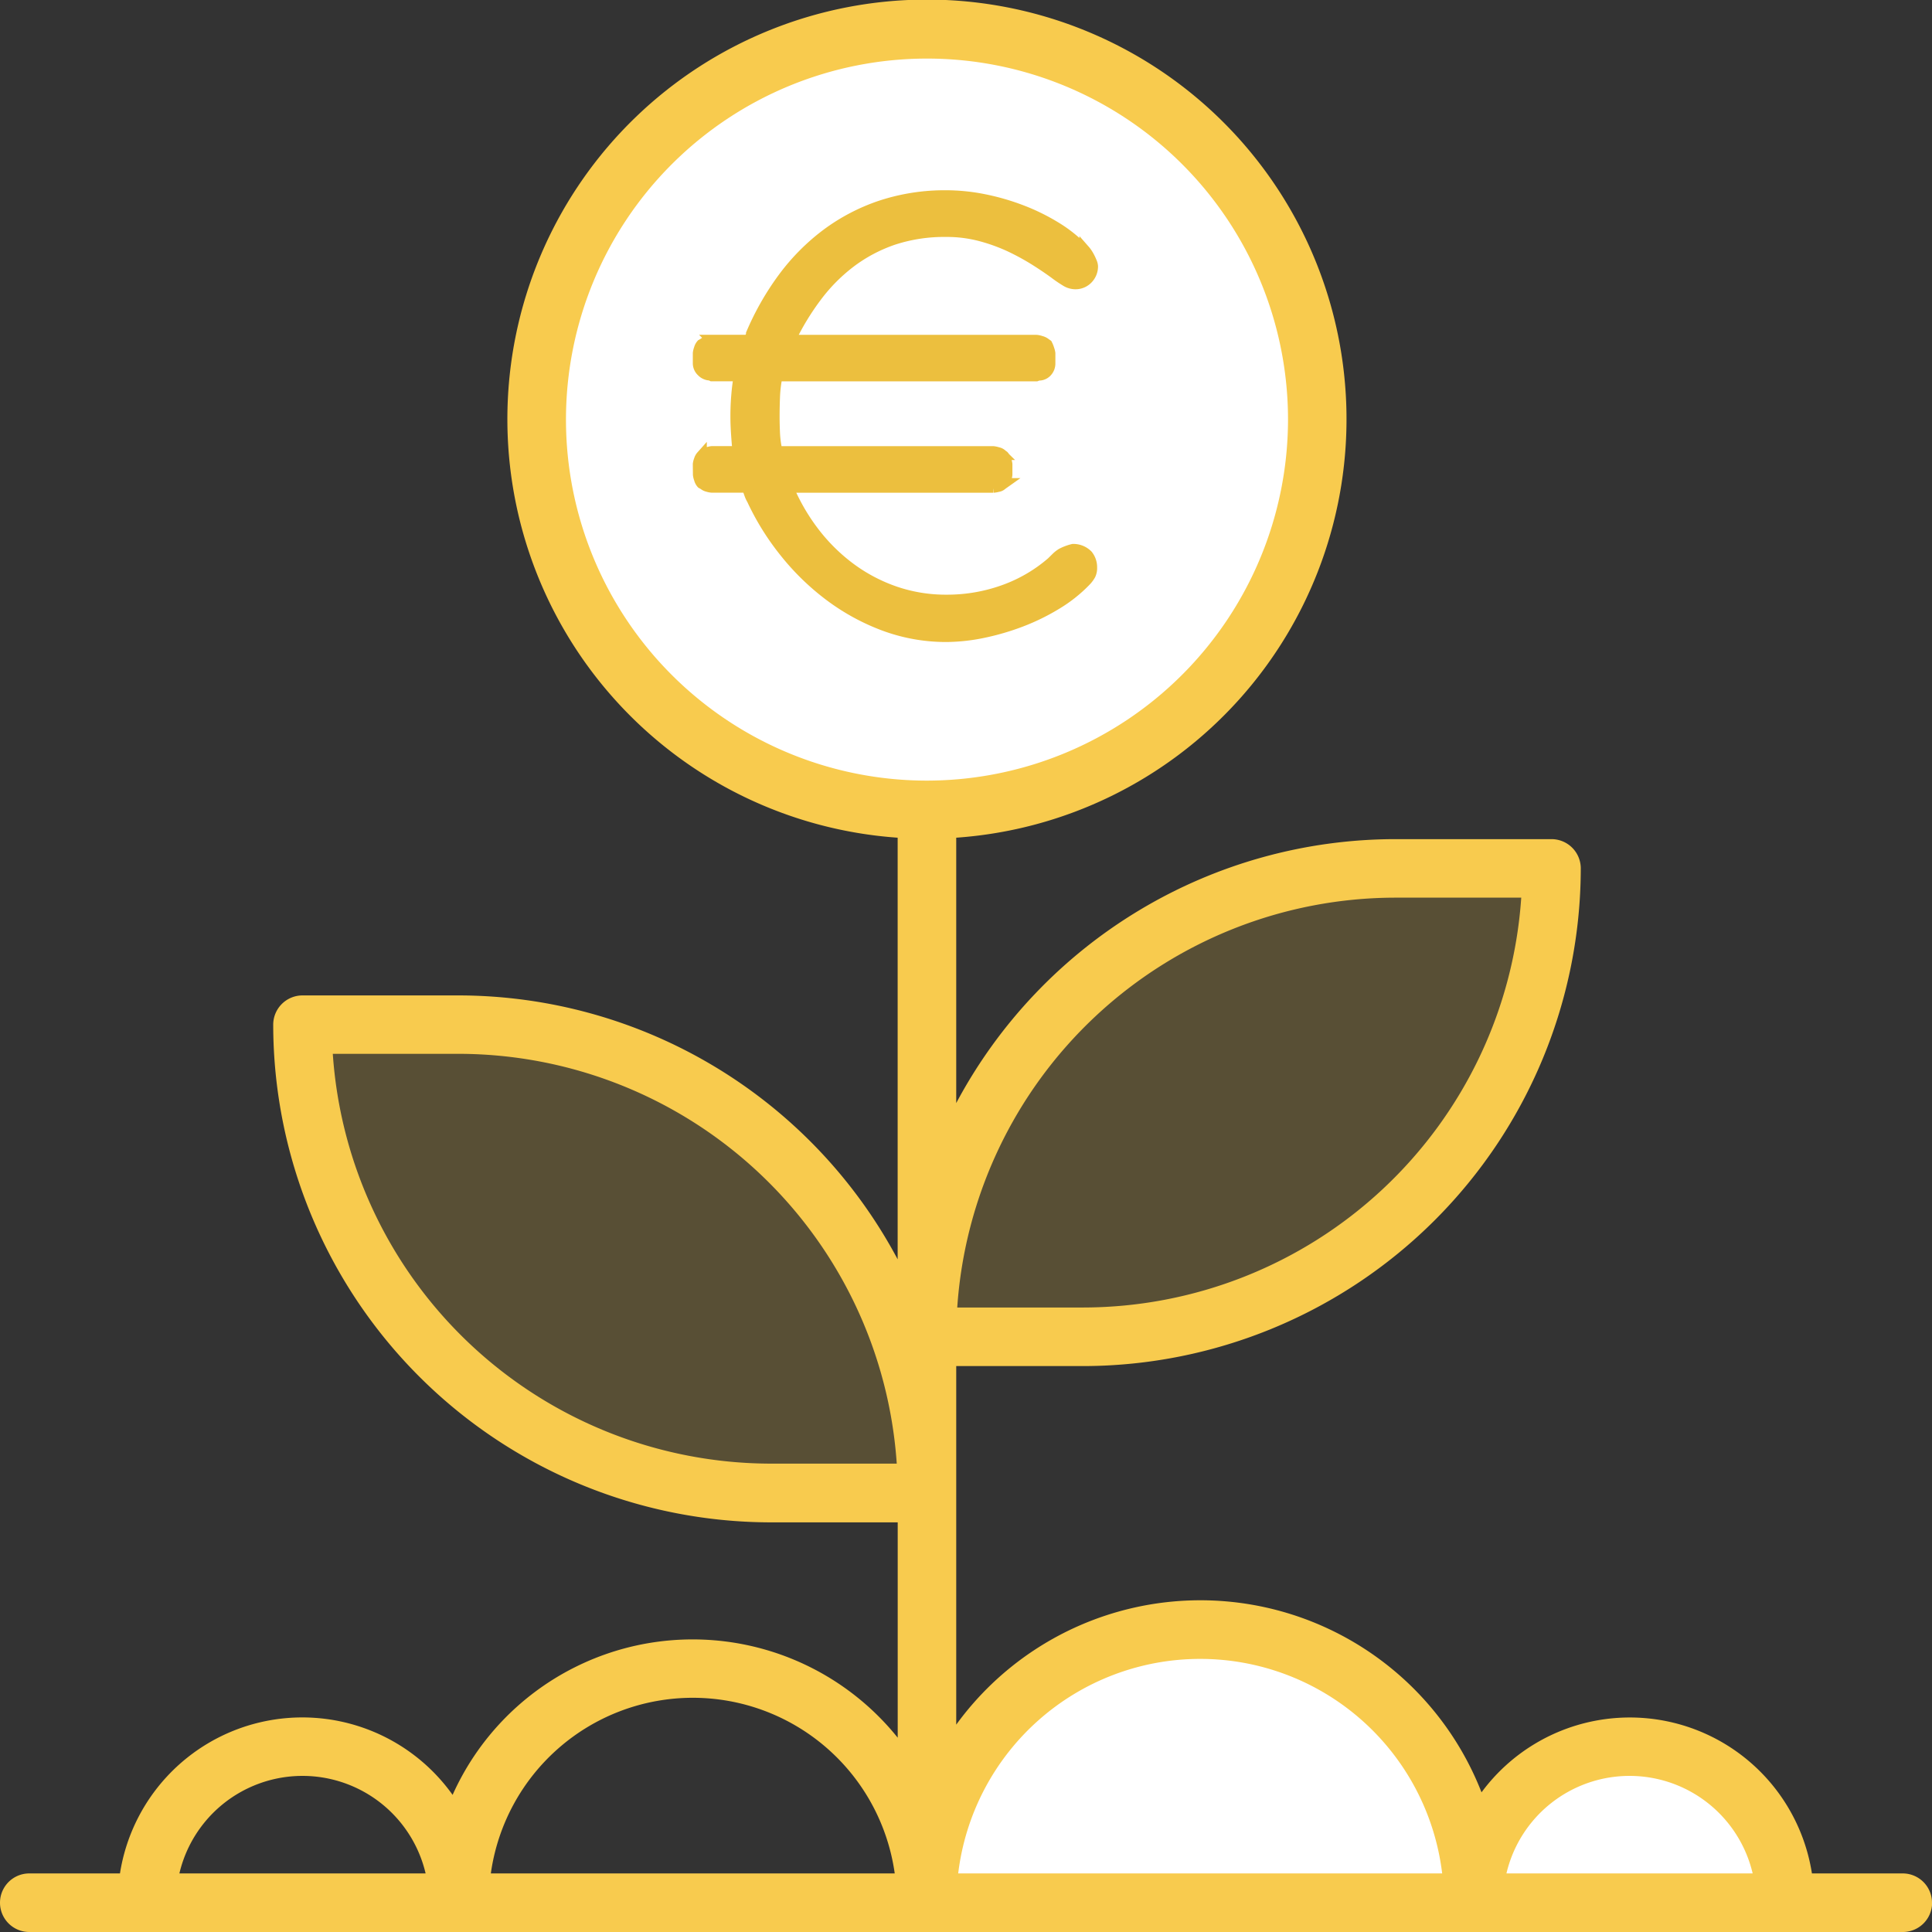<svg xmlns="http://www.w3.org/2000/svg" xmlns:xlink="http://www.w3.org/1999/xlink" width="72.566" height="72.566" viewBox="0 0 72.566 72.566">
  <rect x="0" y="0" width="72.566" height="72.566" fill="#333333" stroke="none"/>
  <defs>
    <clipPath id="clip-path">
      <rect id="Rectangle_3832" data-name="Rectangle 3832" width="72.566" height="72.566" transform="translate(0 0)" fill="none"/>
    </clipPath>
  </defs>
  <g id="Groupe_55238" data-name="Groupe 55238" transform="translate(0 0)" clip-path="url(#clip-path)">
    <path id="Tracé_102115" data-name="Tracé 102115" d="M34.724,71.573H67.152s-.114-5.9-5.668-5.9-6.01,4.764-6.01,4.764-1.928-9.074-9.978-9.074S34.724,71.573,34.724,71.573" fill="#fff"/>
    <path id="Tracé_102116" data-name="Tracé 102116" d="M34.492,30.528a14.849,14.849,0,1,0-14.848-14.85,14.849,14.849,0,0,0,14.848,14.85" fill="#fff"/>
    <path id="Tracé_102117" data-name="Tracé 102117" d="M34.712,50.354s2.356-17.57,16.07-17.57h7.5s-.858,17.784-16.928,17.784Z" fill="rgba(236,191,62,0.2)"/>
    <path id="Tracé_102118" data-name="Tracé 102118" d="M35.14,56.353s-2.356-17.57-16.07-17.57h-7.5S12.428,56.567,28.5,56.567Z" fill="rgba(236,191,62,0.2)"/>
    <path id="Tracé_102119" data-name="Tracé 102119" d="M65.83,70.366H56.582a4.75,4.75,0,0,1,9.248,0m-11.662,0H35.99a9.155,9.155,0,0,1,18.178,0M35.954,49.11A16.513,16.513,0,0,1,52.41,33.716h4.728A16.515,16.515,0,0,1,40.68,49.11ZM34.818,29.32a13.56,13.56,0,1,1,13.56-13.562A13.576,13.576,0,0,1,34.818,29.32M33.682,54.974h-4.73A16.513,16.513,0,0,1,12.5,39.582h4.728A16.513,16.513,0,0,1,33.682,54.974m-.076,15.392H18.436a7.659,7.659,0,0,1,15.17,0m-17.62,0H6.738a4.75,4.75,0,0,1,9.248,0m56.58,1.1a1.1,1.1,0,0,0-1.1-1.1h-3.41A6.923,6.923,0,0,0,55.646,67.32a11.336,11.336,0,0,0-19.73-2.542V51.31H40.68A18.716,18.716,0,0,0,59.374,32.618a1.1,1.1,0,0,0-1.1-1.1H52.41a18.7,18.7,0,0,0-16.494,9.914V31.464a15.759,15.759,0,1,0-2.2,0V47.3a18.708,18.708,0,0,0-16.492-9.912H11.362a1.1,1.1,0,0,0-1.1,1.1,18.712,18.712,0,0,0,18.69,18.692h4.766v8.088A9.88,9.88,0,0,0,17,67.416a6.932,6.932,0,0,0-12.494,2.95H1.1a1.1,1.1,0,0,0,0,2.2h70.37a1.1,1.1,0,0,0,1.1-1.1" fill="#f8cb4e"/>
    <path id="Tracé_102120" data-name="Tracé 102120" d="M26.226,17.826a.649.649,0,0,0,.04.164.392.392,0,0,0,.086.166l.078.044a.377.377,0,0,0,.156.076.7.7,0,0,0,.158.03h1.318l.094.262a1.224,1.224,0,0,0,.094.2,9.632,9.632,0,0,0,1.21,1.95,9.25,9.25,0,0,0,1.678,1.642A8.151,8.151,0,0,0,33.2,23.494a6.682,6.682,0,0,0,2.346.42,6.98,6.98,0,0,0,1.374-.15,9.26,9.26,0,0,0,1.436-.42,8.113,8.113,0,0,0,1.342-.66,5.343,5.343,0,0,0,1.09-.87,1.126,1.126,0,0,0,.166-.224.589.589,0,0,0,.054-.27.724.724,0,0,0-.156-.466.75.75,0,0,0-.55-.224,1.9,1.9,0,0,0-.424.158,1.1,1.1,0,0,0-.2.156h.016a5.664,5.664,0,0,1-1.908,1.192,6.283,6.283,0,0,1-2.236.4,5.881,5.881,0,0,1-1.954-.322,6.223,6.223,0,0,1-1.678-.892,6.864,6.864,0,0,1-1.35-1.342,7.644,7.644,0,0,1-.966-1.672h7.706a.894.894,0,0,0,.172-.03.279.279,0,0,0,.158-.076l.062-.044a.392.392,0,0,0,.086-.166.649.649,0,0,0,.04-.164v-.39a.6.6,0,0,0-.04-.158.4.4,0,0,0-.086-.156l-.062-.046a.3.3,0,0,0-.158-.082.8.8,0,0,0-.172-.038H29.192a3.837,3.837,0,0,1-.094-.666c-.01-.216-.016-.432-.016-.652,0-.26.006-.512.016-.758a4.9,4.9,0,0,1,.094-.758h9.73l.08-.03a.4.4,0,0,0,.32-.134.455.455,0,0,0,.118-.314v-.376a.69.69,0,0,0-.038-.15,1.1,1.1,0,0,0-.072-.18l-.062-.044a.442.442,0,0,0-.172-.082.7.7,0,0,0-.174-.038H29.678a9.6,9.6,0,0,1,.99-1.634,6.513,6.513,0,0,1,1.278-1.29A5.751,5.751,0,0,1,33.556,9,6.124,6.124,0,0,1,35.548,8.7a4.931,4.931,0,0,1,1.288.164,6.71,6.71,0,0,1,1.13.412,9.1,9.1,0,0,1,.94.518c.284.18.518.34.708.48a4.815,4.815,0,0,0,.408.278.687.687,0,0,0,.344.112.629.629,0,0,0,.494-.2A.666.666,0,0,0,41.042,10,.464.464,0,0,0,41,9.842a1.965,1.965,0,0,0-.086-.186,1.465,1.465,0,0,0-.1-.166.969.969,0,0,0-.07-.09v.016a5.028,5.028,0,0,0-1.076-.878,7.73,7.73,0,0,0-1.31-.644,8.746,8.746,0,0,0-1.412-.406,7.3,7.3,0,0,0-1.4-.142,7.668,7.668,0,0,0-2.464.382A7.3,7.3,0,0,0,31.036,8.8a8,8,0,0,0-1.624,1.642,10.3,10.3,0,0,0-1.192,2.092v.044a.885.885,0,0,1-.04.09.224.224,0,0,0-.024.106v-.03c0,.01,0,.014-.008.014s-.008.006-.008.016h-1.4a.546.546,0,0,0-.158.038.429.429,0,0,0-.156.082l-.078.044a.405.405,0,0,0-.086.166.669.669,0,0,0-.04.164v.376a.422.422,0,0,0,.142.314.442.442,0,0,0,.314.134l.062.03h1.02a7.162,7.162,0,0,0-.094.736c-.022.26-.032.52-.032.78,0,.2.008.418.024.658s.034.46.054.66h-.972a.624.624,0,0,0-.158.038.429.429,0,0,0-.156.082l-.078.046a.4.4,0,0,0-.086.156.6.6,0,0,0-.04.158Z" fill="#ecbf3e"/>
    <path id="Tracé_102121" data-name="Tracé 102121" d="M26.226,17.826a.649.649,0,0,0,.04.164.392.392,0,0,0,.086.166l.078.044a.377.377,0,0,0,.156.076.7.7,0,0,0,.158.03h1.318l.094.262a1.224,1.224,0,0,0,.094.2,9.632,9.632,0,0,0,1.21,1.95,9.25,9.25,0,0,0,1.678,1.642A8.151,8.151,0,0,0,33.2,23.494a6.682,6.682,0,0,0,2.346.42,6.98,6.98,0,0,0,1.374-.15,9.26,9.26,0,0,0,1.436-.42,8.113,8.113,0,0,0,1.342-.66,5.343,5.343,0,0,0,1.09-.87,1.126,1.126,0,0,0,.166-.224.589.589,0,0,0,.054-.27.724.724,0,0,0-.156-.466.75.75,0,0,0-.55-.224,1.9,1.9,0,0,0-.424.158,1.1,1.1,0,0,0-.2.156h.016a5.664,5.664,0,0,1-1.908,1.192,6.283,6.283,0,0,1-2.236.4,5.881,5.881,0,0,1-1.954-.322,6.223,6.223,0,0,1-1.678-.892,6.864,6.864,0,0,1-1.35-1.342,7.644,7.644,0,0,1-.966-1.672h7.706a.894.894,0,0,0,.172-.03.279.279,0,0,0,.158-.076l.062-.044a.392.392,0,0,0,.086-.166.649.649,0,0,0,.04-.164v-.39a.6.6,0,0,0-.04-.158.4.4,0,0,0-.086-.156l-.062-.046a.3.3,0,0,0-.158-.082.8.8,0,0,0-.172-.038H29.192a3.837,3.837,0,0,1-.094-.666c-.01-.216-.016-.432-.016-.652,0-.26.006-.512.016-.758a4.9,4.9,0,0,1,.094-.758h9.73l.08-.03a.4.4,0,0,0,.32-.134.455.455,0,0,0,.118-.314v-.376a.69.69,0,0,0-.038-.15,1.1,1.1,0,0,0-.072-.18l-.062-.044a.442.442,0,0,0-.172-.082.7.7,0,0,0-.174-.038H29.678a9.6,9.6,0,0,1,.99-1.634,6.513,6.513,0,0,1,1.278-1.29A5.751,5.751,0,0,1,33.556,9,6.124,6.124,0,0,1,35.548,8.7a4.931,4.931,0,0,1,1.288.164,6.71,6.71,0,0,1,1.13.412,9.1,9.1,0,0,1,.94.518c.284.18.518.34.708.48a4.815,4.815,0,0,0,.408.278.687.687,0,0,0,.344.112.629.629,0,0,0,.494-.2A.666.666,0,0,0,41.042,10,.464.464,0,0,0,41,9.842a1.965,1.965,0,0,0-.086-.186,1.465,1.465,0,0,0-.1-.166.969.969,0,0,0-.07-.09v.016a5.028,5.028,0,0,0-1.076-.878,7.73,7.73,0,0,0-1.31-.644,8.746,8.746,0,0,0-1.412-.406,7.3,7.3,0,0,0-1.4-.142,7.668,7.668,0,0,0-2.464.382A7.3,7.3,0,0,0,31.036,8.8a8,8,0,0,0-1.624,1.642,10.3,10.3,0,0,0-1.192,2.092v.044a.885.885,0,0,1-.04.09.224.224,0,0,0-.024.106v-.03c0,.01,0,.014-.008.014s-.008.006-.008.016h-1.4a.546.546,0,0,0-.158.038.429.429,0,0,0-.156.082l-.078.044a.405.405,0,0,0-.086.166.669.669,0,0,0-.04.164v.376a.422.422,0,0,0,.142.314.442.442,0,0,0,.314.134l.062.03h1.02a7.162,7.162,0,0,0-.094.736c-.022.26-.032.52-.032.78,0,.2.008.418.024.658s.034.46.054.66h-.972a.624.624,0,0,0-.158.038.429.429,0,0,0-.156.082l-.078.046a.4.4,0,0,0-.086.156.6.6,0,0,0-.04.158Z" fill="none" stroke="#ecbf3e" stroke-width="0.4"/>
  </g>
</svg>

